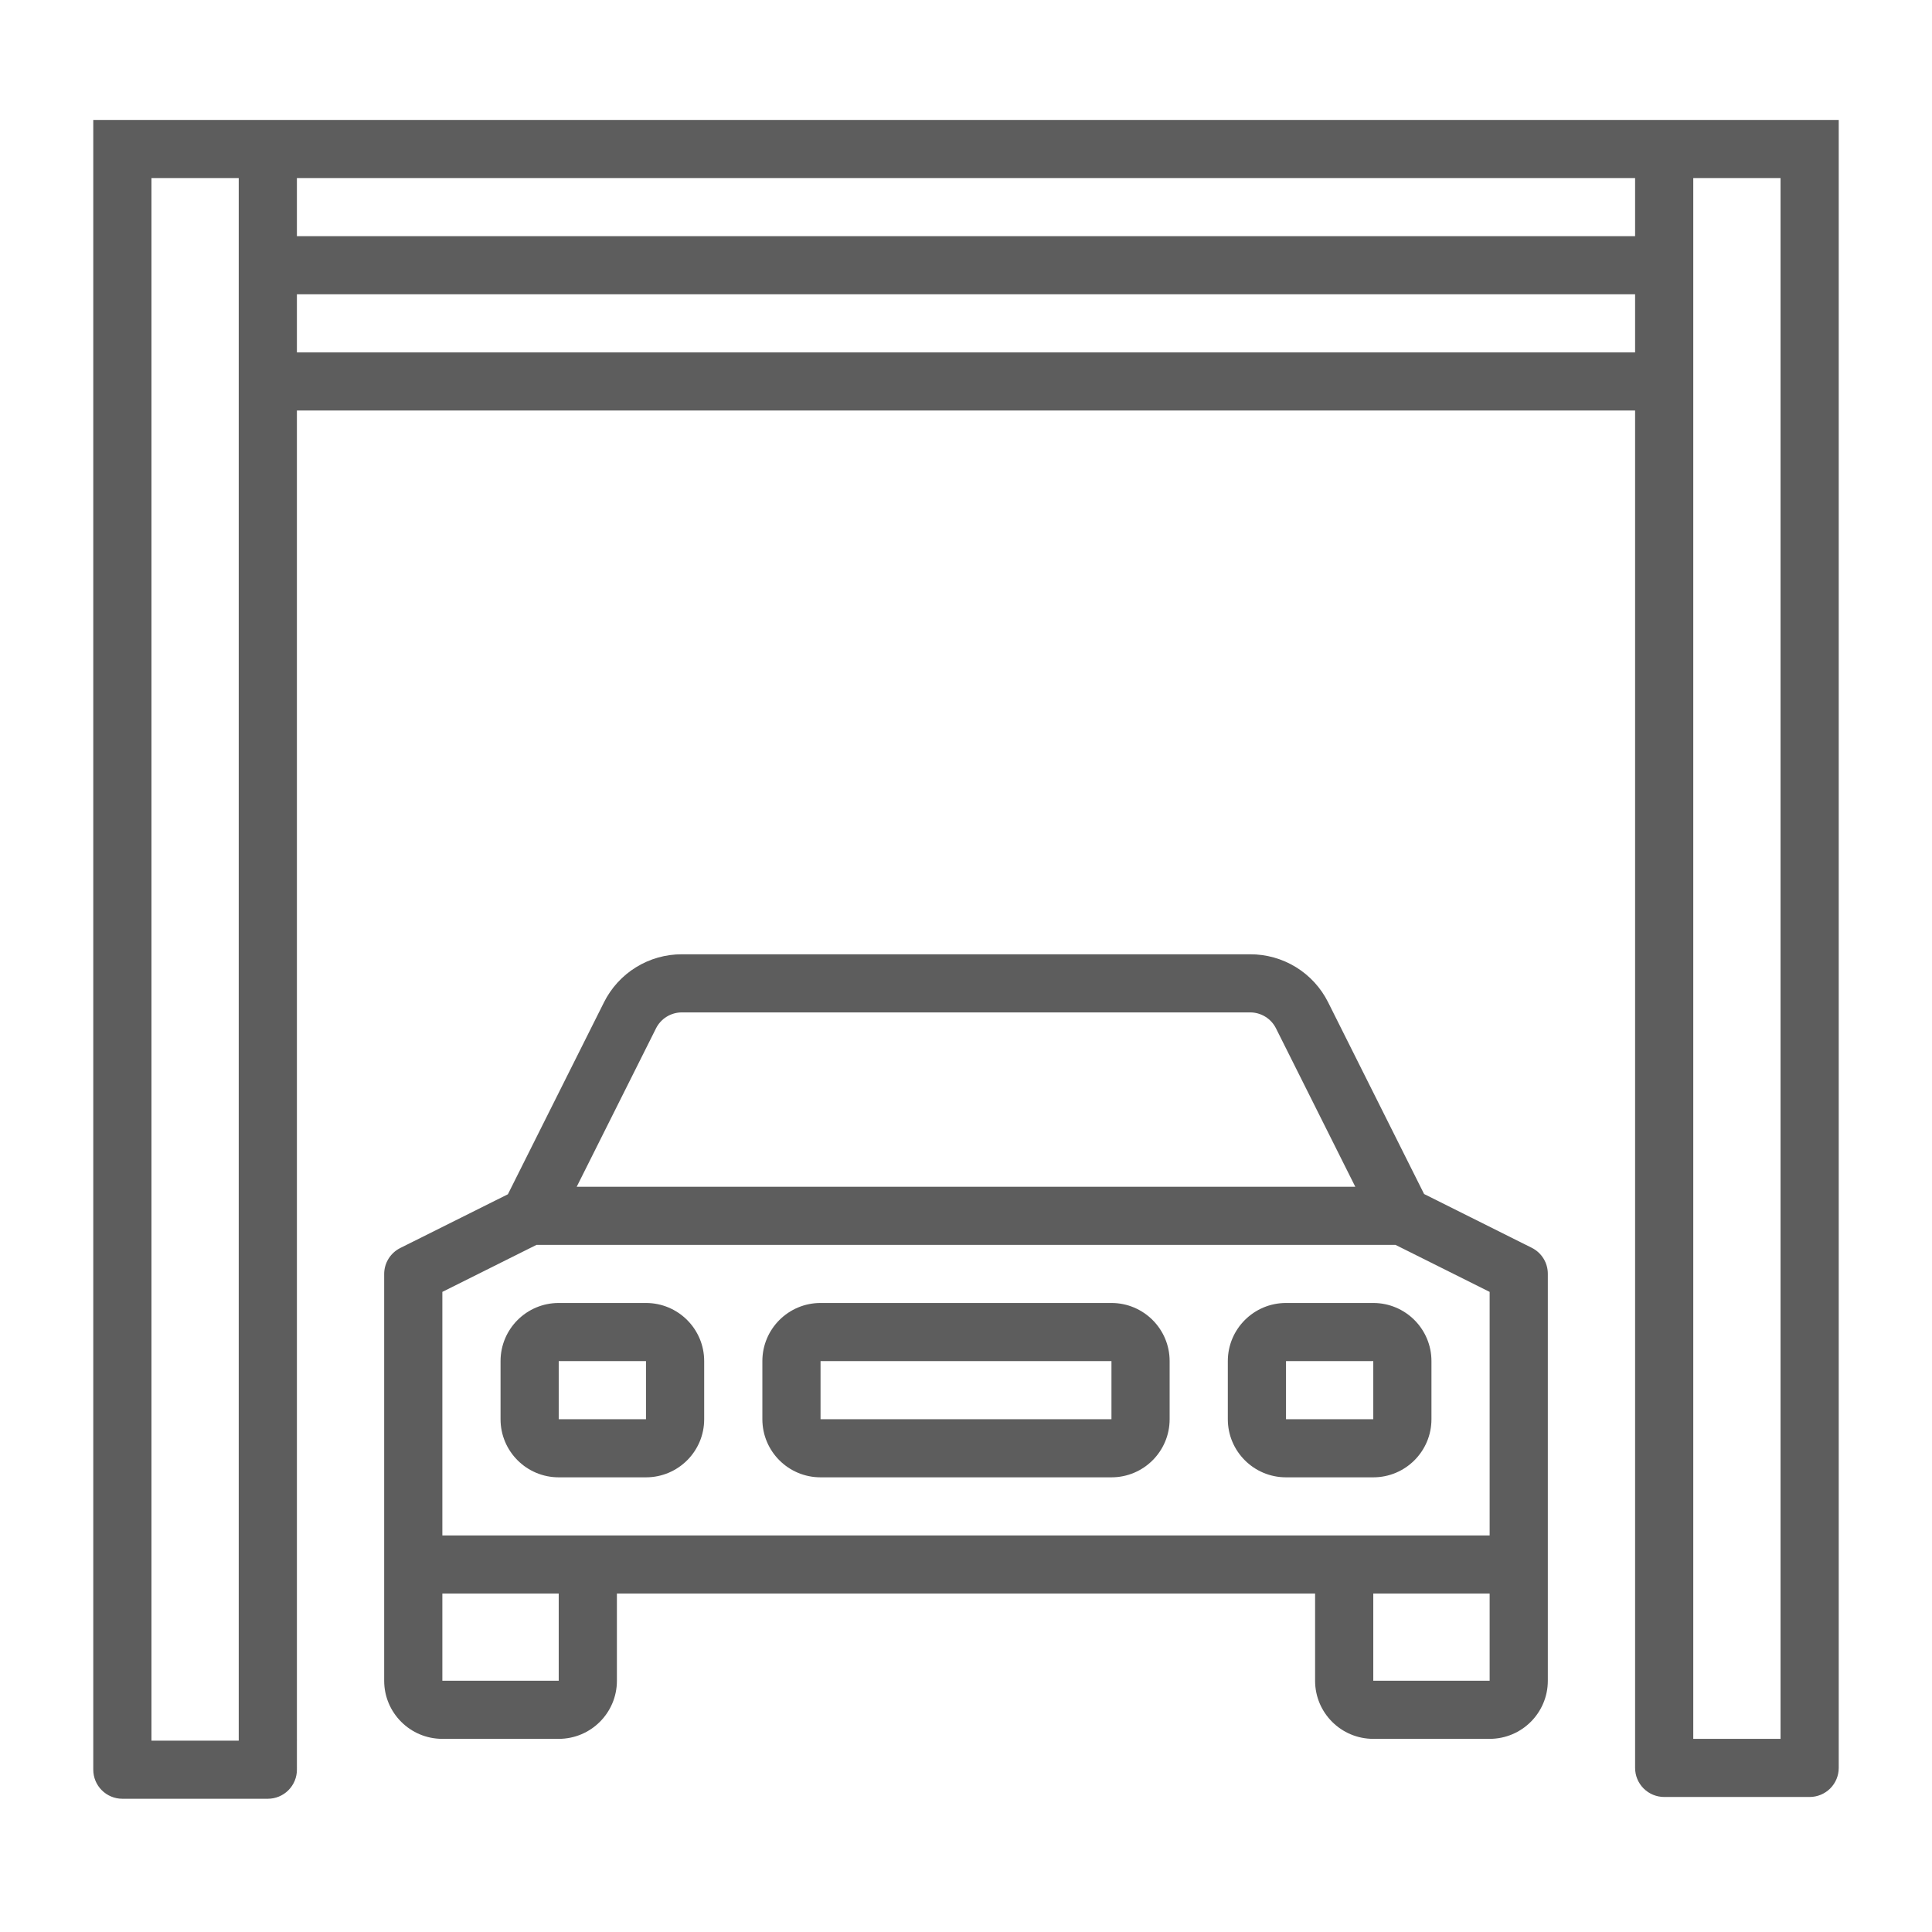 <?xml version="1.0" encoding="UTF-8"?> <svg xmlns="http://www.w3.org/2000/svg" width="145" height="145" viewBox="0 0 145 145" fill="none"><path d="M114.959 93.648L106.881 89.613L99.676 75.22C99.133 74.134 98.296 73.221 97.261 72.585C96.226 71.95 95.033 71.616 93.818 71.621H51.182C49.965 71.617 48.771 71.954 47.736 72.593C46.7 73.232 45.865 74.148 45.324 75.237L38.119 89.631L30.041 93.665C29.679 93.846 29.374 94.123 29.161 94.467C28.948 94.81 28.834 95.206 28.833 95.61V126.142C28.833 128.551 30.788 130.504 33.2 130.504H41.933C44.345 130.504 46.3 128.551 46.3 126.142V119.6H98.7V126.142C98.7 128.551 100.655 130.504 103.067 130.504H111.8C114.212 130.504 116.167 128.551 116.167 126.142V95.61C116.169 95.203 116.057 94.804 115.844 94.457C115.63 94.11 115.324 93.83 114.959 93.648ZM49.23 77.189C49.41 76.826 49.688 76.52 50.033 76.307C50.378 76.094 50.776 75.981 51.182 75.983H93.818C94.224 75.981 94.622 76.094 94.967 76.307C95.312 76.52 95.59 76.826 95.77 77.189L101.717 89.068H43.283L49.23 77.189ZM41.933 126.142H33.2V119.6H41.933V126.142ZM111.8 126.142H103.067V119.6H111.8V126.142ZM111.8 115.238H33.2V96.958L40.265 93.43H104.735L111.8 96.958V115.238Z" fill="#5D5D5D"></path><path d="M48.483 97.791H41.933C39.522 97.791 37.567 99.744 37.567 102.153V106.515C37.567 108.924 39.522 110.876 41.933 110.876H48.483C50.895 110.876 52.85 108.924 52.85 106.515V102.153C52.85 99.744 50.895 97.791 48.483 97.791ZM48.483 106.515H41.933V102.153H48.483V106.515ZM103.067 97.791H96.517C94.105 97.791 92.15 99.744 92.15 102.153V106.515C92.15 108.924 94.105 110.876 96.517 110.876H103.067C105.478 110.876 107.433 108.924 107.433 106.515V102.153C107.433 99.744 105.478 97.791 103.067 97.791ZM103.067 106.515H96.517V102.153H103.067V106.515ZM83.417 97.791H61.583C59.172 97.791 57.217 99.744 57.217 102.153V106.515C57.217 108.924 59.172 110.876 61.583 110.876H83.417C85.828 110.876 87.783 108.924 87.783 106.515V102.153C87.783 99.744 85.828 97.791 83.417 97.791ZM83.417 106.515H61.583V102.153H83.417V106.515Z" fill="#5D5D5D"></path><path fill-rule="evenodd" clip-rule="evenodd" d="M7 132.819C7 133.398 7.23 133.952 7.64 134.361C8.049 134.77 8.604 135 9.183 135H20.1C20.679 135 21.235 134.77 21.644 134.361C22.053 133.952 22.284 133.398 22.284 132.819L22.283 30.808H122.717V132.685C122.717 133.263 122.947 133.818 123.356 134.227C123.766 134.636 124.321 134.866 124.9 134.866H135.817C136.396 134.866 136.951 134.636 137.361 134.227C137.77 133.818 138 133.263 138 132.685V9H133.633H11.367H7L7 132.819ZM11.367 130.638H17.917L17.917 13.362H11.367L11.367 130.638ZM22.283 26.447H122.717V22.085H22.283V26.447ZM22.283 17.723H122.717V13.362H22.283V17.723ZM127.083 130.504H133.633V13.362H127.083V130.504Z" fill="#5D5D5D"></path></svg> 